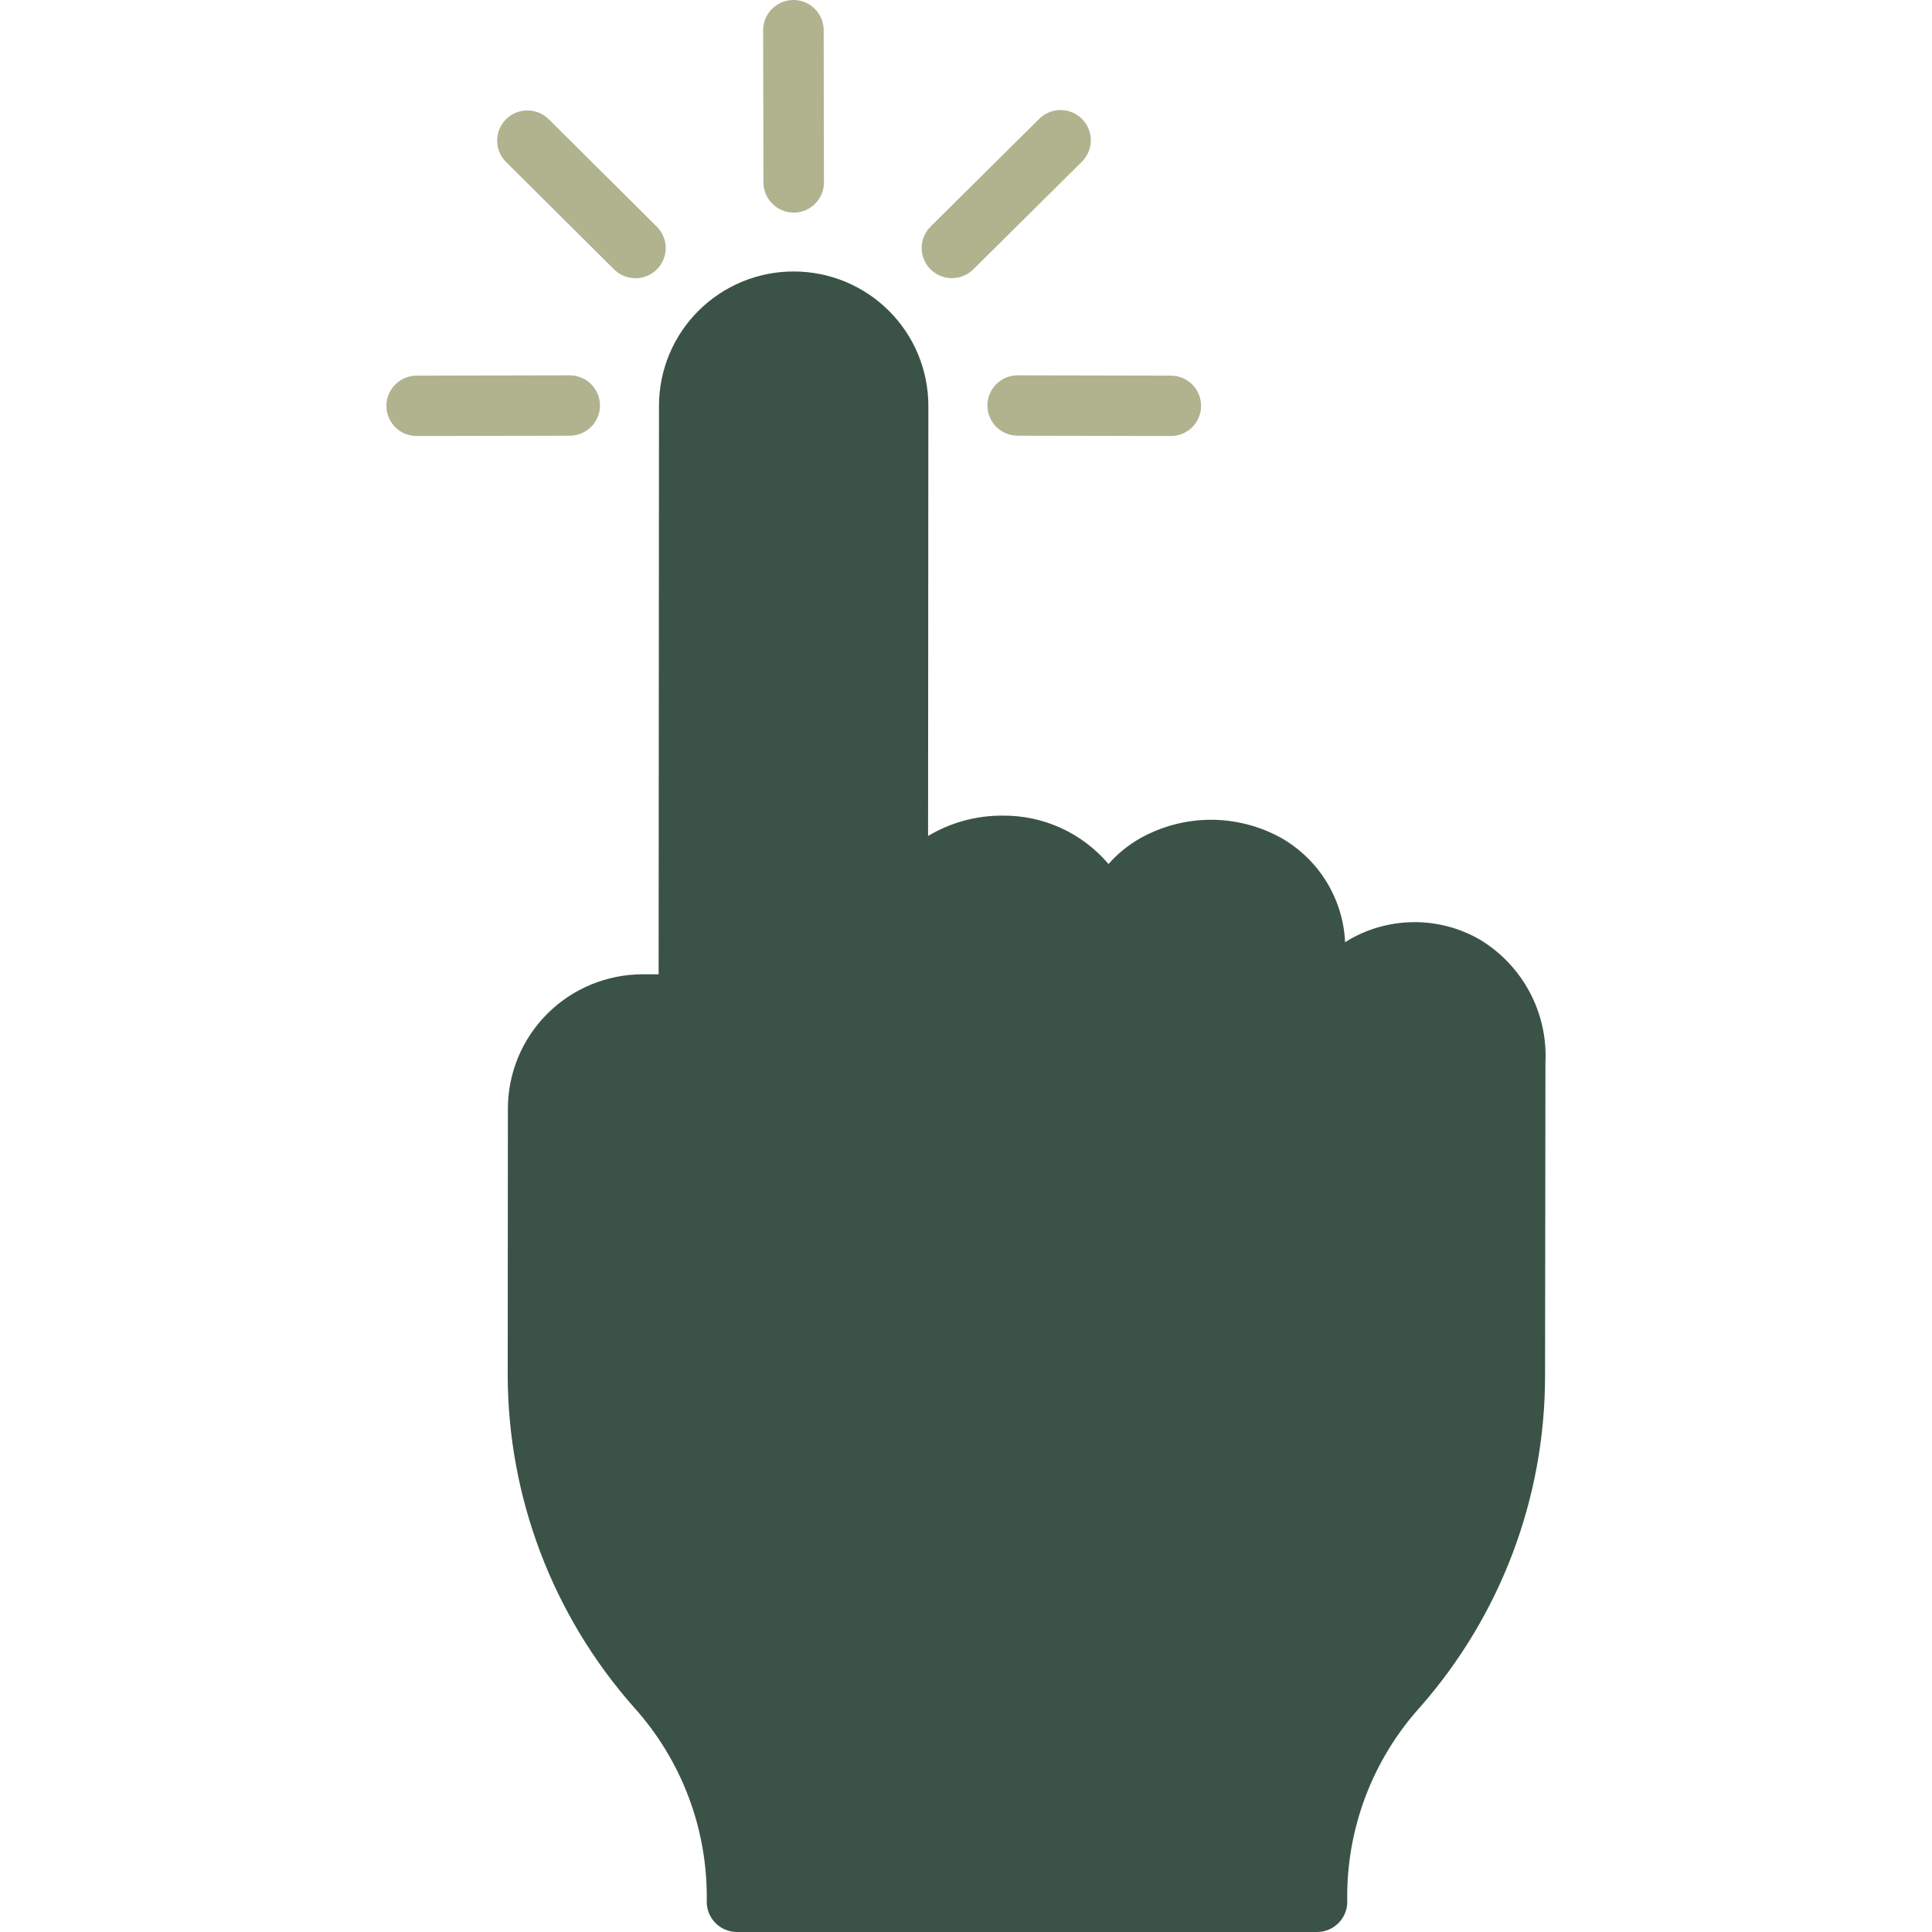 <svg width="60" height="60" viewBox="0 0 60 60" fill="none" xmlns="http://www.w3.org/2000/svg">
<path d="M47.995 32.987L47.983 42.72C47.986 46.501 46.612 50.154 44.116 53C42.614 54.657 41.8 56.822 41.84 59.056C41.841 59.18 41.818 59.302 41.771 59.417C41.724 59.531 41.655 59.635 41.568 59.723C41.48 59.81 41.377 59.88 41.262 59.928C41.148 59.975 41.026 60 40.902 60H22.888C22.765 60 22.642 59.976 22.528 59.928C22.413 59.881 22.31 59.812 22.222 59.724C22.135 59.637 22.066 59.533 22.019 59.419C21.972 59.304 21.948 59.182 21.948 59.059C21.988 56.825 21.173 54.659 19.67 53.002C17.159 50.152 15.772 46.489 15.767 42.695L15.773 34.428C15.774 33.322 16.216 32.262 17 31.48C17.784 30.698 18.847 30.259 19.956 30.258H20.454L20.466 12.6C20.466 12.052 20.575 11.51 20.785 11.004C20.996 10.498 21.304 10.038 21.692 9.651C22.081 9.264 22.542 8.957 23.05 8.747C23.557 8.538 24.101 8.43 24.65 8.431C25.2 8.431 25.744 8.539 26.251 8.749C26.758 8.959 27.219 9.266 27.607 9.654C27.995 10.041 28.303 10.501 28.513 11.007C28.723 11.514 28.831 12.056 28.831 12.604L28.822 25.962C29.516 25.546 30.311 25.328 31.12 25.33H31.126C31.753 25.322 32.374 25.453 32.944 25.712C33.515 25.972 34.02 26.355 34.425 26.833C34.704 26.517 35.034 26.248 35.401 26.038C36.074 25.659 36.835 25.459 37.608 25.459C38.382 25.459 39.142 25.659 39.816 26.038C40.386 26.37 40.864 26.838 41.206 27.402C41.548 27.965 41.743 28.605 41.773 29.262C41.822 29.231 41.871 29.2 41.922 29.17C42.538 28.819 43.236 28.636 43.945 28.638C44.654 28.64 45.351 28.828 45.964 29.183C46.614 29.577 47.146 30.138 47.503 30.807C47.861 31.476 48.031 32.229 47.995 32.987Z" fill="#3A5346"/>
<path d="M29.563 8.638C29.811 8.638 30.05 8.54 30.226 8.366L33.6 5.021C33.777 4.845 33.876 4.607 33.877 4.359C33.878 4.11 33.78 3.871 33.604 3.695C33.428 3.518 33.189 3.419 32.94 3.418C32.691 3.417 32.451 3.515 32.274 3.691L28.9 7.036C28.768 7.166 28.678 7.334 28.642 7.516C28.605 7.698 28.623 7.886 28.694 8.058C28.765 8.23 28.885 8.376 29.04 8.48C29.195 8.583 29.377 8.638 29.563 8.638ZM31.605 11.656C31.355 11.656 31.116 11.755 30.94 11.931C30.764 12.107 30.665 12.345 30.665 12.594C30.665 12.842 30.764 13.081 30.94 13.257C31.116 13.432 31.355 13.531 31.605 13.531L36.361 13.541C36.61 13.541 36.849 13.443 37.026 13.267C37.202 13.091 37.301 12.852 37.301 12.604C37.301 12.355 37.202 12.117 37.026 11.941C36.849 11.765 36.61 11.666 36.361 11.666L31.605 11.656ZM18.633 12.594C18.633 12.345 18.534 12.107 18.357 11.931C18.181 11.755 17.942 11.656 17.693 11.656L12.94 11.666C12.691 11.666 12.452 11.765 12.275 11.941C12.099 12.117 12 12.355 12 12.604C12 12.852 12.099 13.091 12.275 13.267C12.452 13.443 12.691 13.541 12.94 13.541L17.693 13.531C17.816 13.531 17.939 13.507 18.053 13.46C18.167 13.412 18.271 13.343 18.358 13.256C18.445 13.169 18.514 13.065 18.562 12.951C18.609 12.837 18.633 12.715 18.633 12.592V12.594ZM24.648 6.604C24.898 6.604 25.137 6.505 25.313 6.329C25.489 6.153 25.588 5.915 25.588 5.666L25.58 0.938C25.58 0.689 25.481 0.45 25.305 0.275C25.129 0.099 24.89 0 24.64 0C24.391 0 24.152 0.099 23.976 0.275C23.799 0.45 23.7 0.689 23.7 0.938L23.71 5.664C23.71 5.787 23.735 5.909 23.782 6.023C23.829 6.137 23.898 6.24 23.986 6.327C24.073 6.414 24.177 6.483 24.291 6.531C24.405 6.578 24.527 6.602 24.65 6.602L24.648 6.604ZM19.071 8.367C19.159 8.454 19.262 8.523 19.377 8.569C19.491 8.616 19.613 8.64 19.737 8.64C19.86 8.64 19.982 8.615 20.096 8.568C20.21 8.521 20.314 8.451 20.401 8.364C20.488 8.277 20.557 8.173 20.604 8.059C20.651 7.946 20.675 7.824 20.675 7.701C20.674 7.577 20.65 7.456 20.602 7.342C20.555 7.228 20.485 7.125 20.398 7.038L17.03 3.691C16.852 3.521 16.615 3.427 16.368 3.43C16.122 3.432 15.886 3.531 15.712 3.706C15.539 3.88 15.44 4.115 15.439 4.361C15.437 4.607 15.533 4.844 15.704 5.02L19.071 8.367Z" fill="#B0B38E"/>
</svg>
